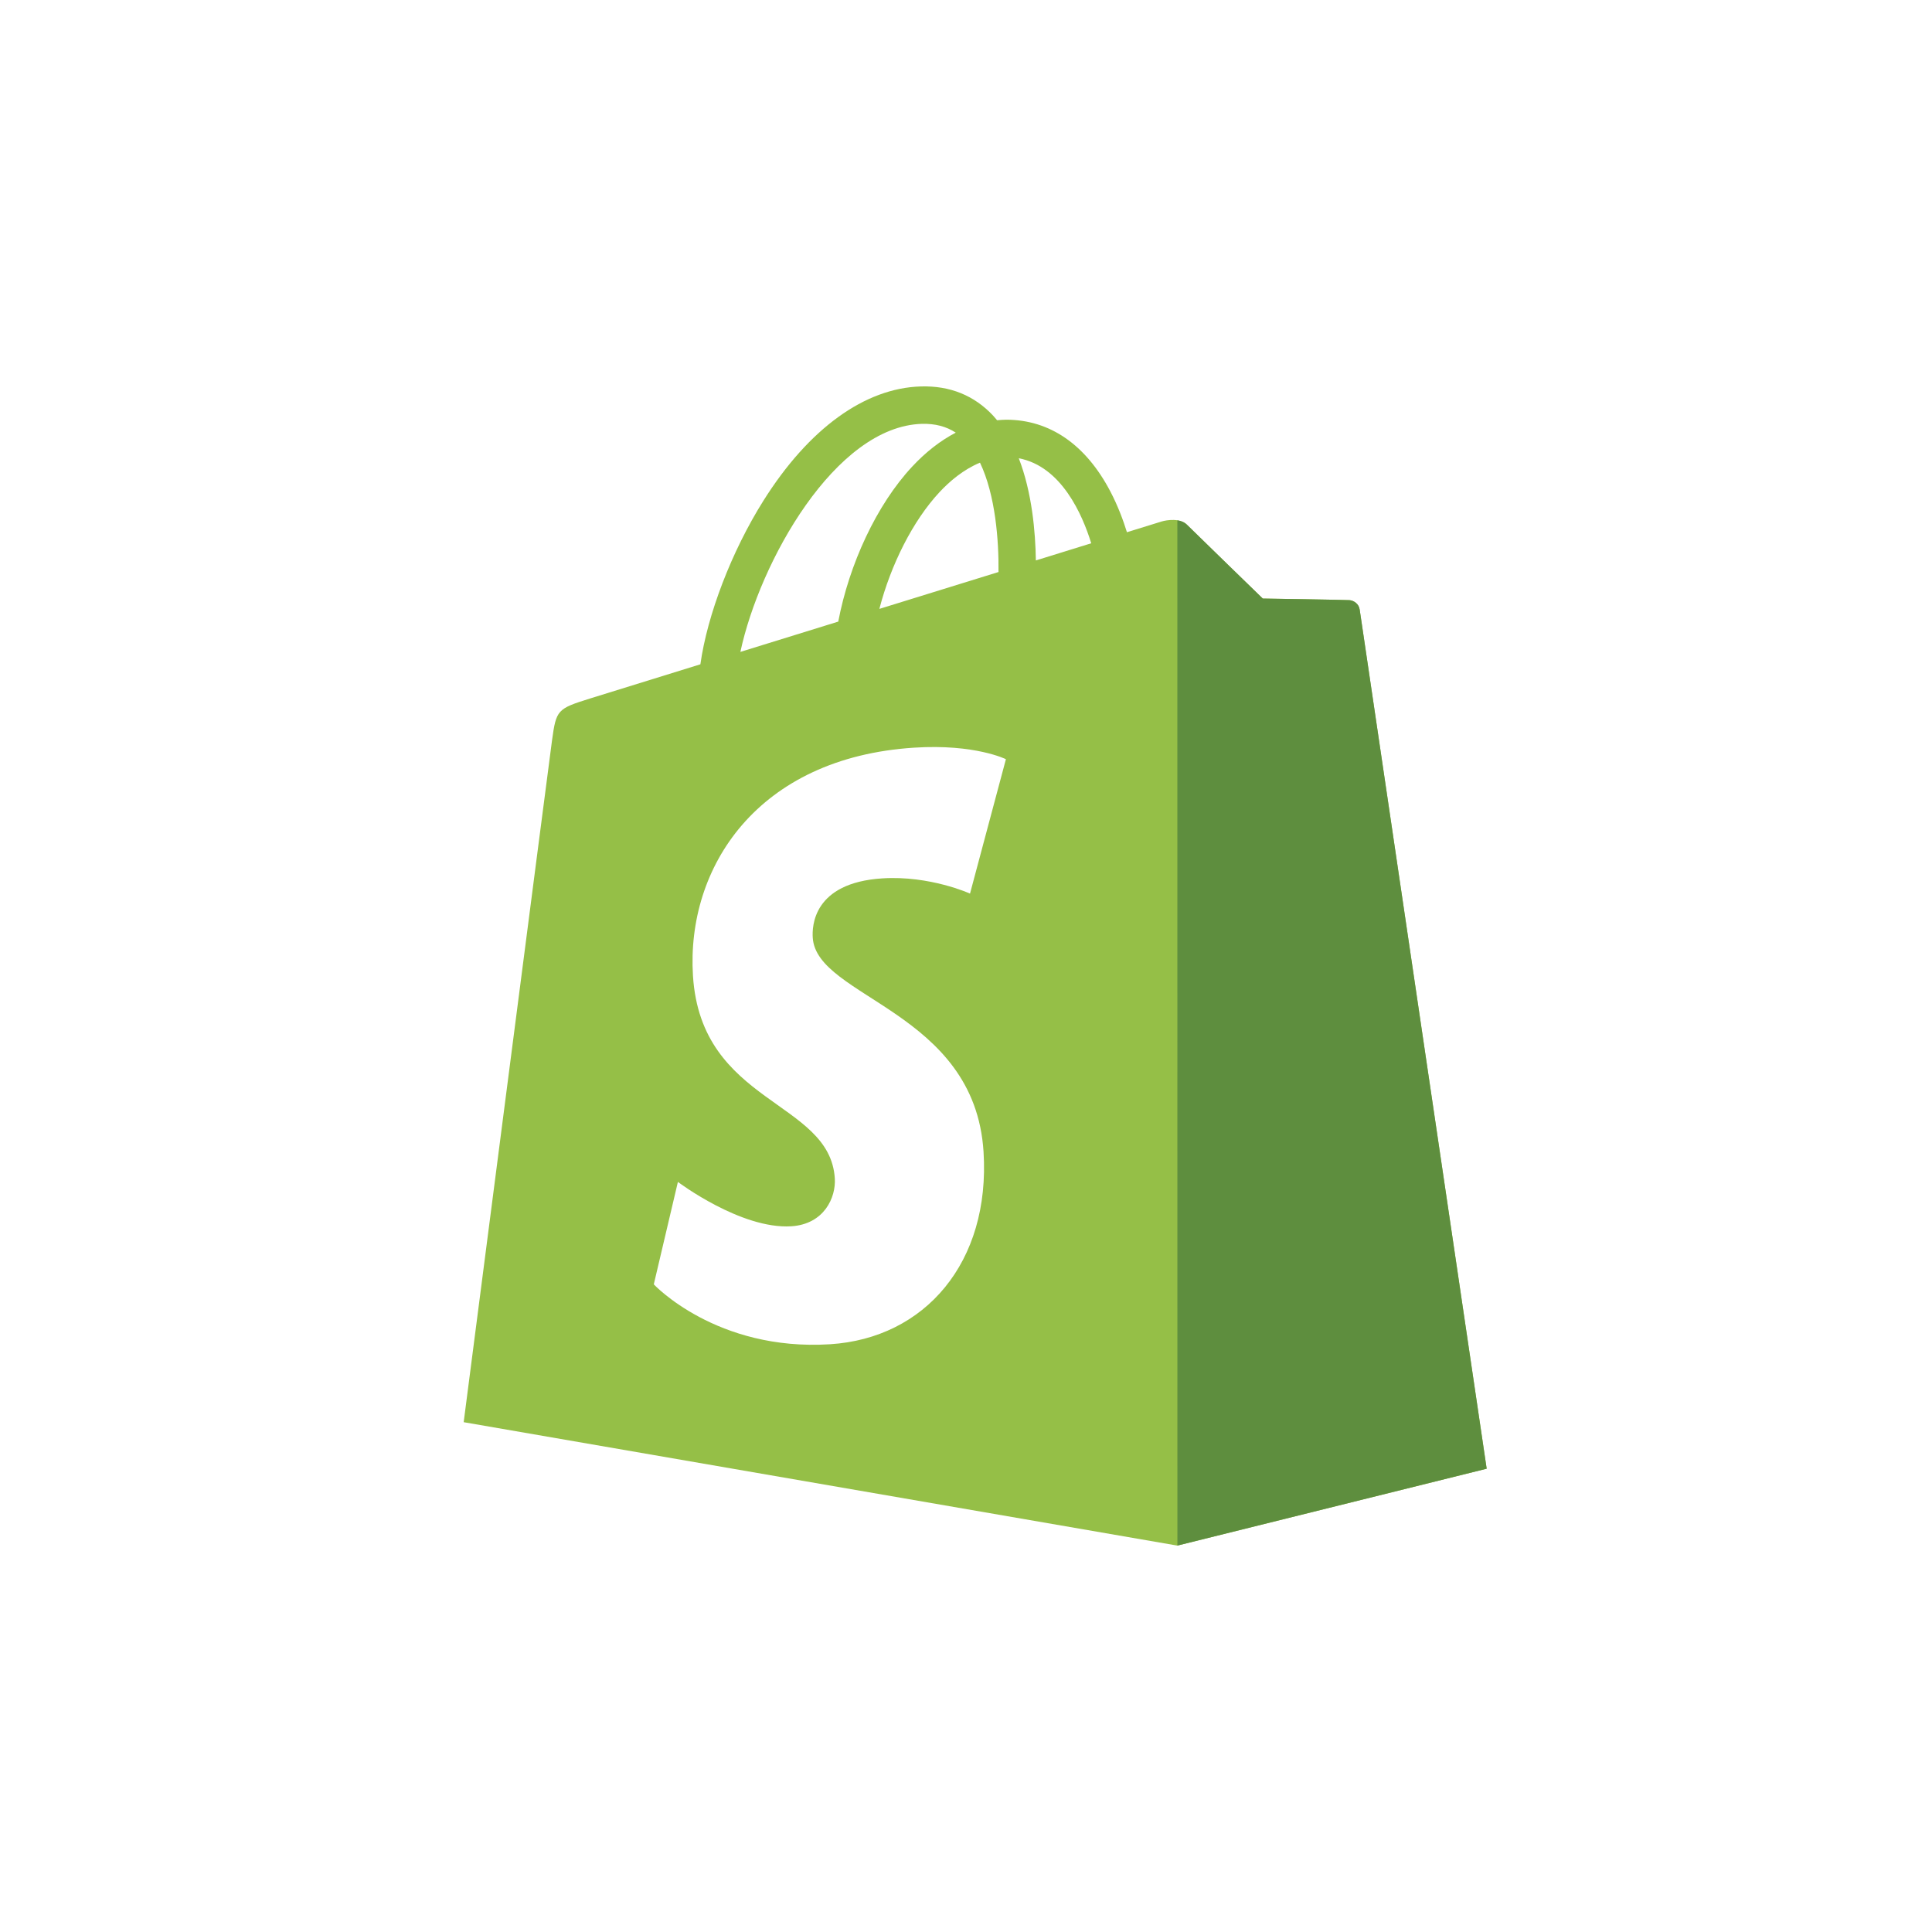<svg width="50" height="50" viewBox="0 0 50 50" fill="none" xmlns="http://www.w3.org/2000/svg">
<rect width="50" height="50" fill="white"/>
<g clip-path="url(#clip0_516_48751)">
<path d="M35.188 15.777C35.167 15.625 35.035 15.541 34.925 15.532C34.816 15.523 32.68 15.49 32.68 15.49C32.68 15.49 30.894 13.756 30.718 13.579C30.541 13.403 30.197 13.456 30.063 13.496C30.061 13.497 29.727 13.6 29.165 13.774C29.071 13.47 28.933 13.095 28.736 12.719C28.1 11.505 27.169 10.864 26.043 10.862C26.042 10.862 26.041 10.862 26.039 10.862C25.961 10.862 25.884 10.87 25.805 10.876C25.772 10.836 25.739 10.797 25.704 10.759C25.214 10.234 24.585 9.979 23.832 10.001C22.379 10.043 20.931 11.092 19.758 12.957C18.932 14.269 18.304 15.917 18.126 17.192C16.457 17.709 15.29 18.07 15.264 18.079C14.422 18.343 14.395 18.369 14.286 19.163C14.204 19.763 12 36.806 12 36.806L30.47 40L38.475 38.01C38.475 38.01 35.209 15.928 35.188 15.777ZM28.241 14.06C27.815 14.192 27.332 14.342 26.808 14.504C26.797 13.768 26.709 12.745 26.366 11.86C27.469 12.069 28.012 13.316 28.241 14.06ZM25.841 14.804C24.873 15.103 23.817 15.43 22.758 15.758C23.055 14.617 23.621 13.481 24.315 12.736C24.573 12.459 24.934 12.15 25.362 11.974C25.764 12.813 25.851 14.001 25.841 14.804ZM23.861 10.969C24.202 10.961 24.489 11.036 24.735 11.197C24.342 11.401 23.963 11.694 23.607 12.076C22.683 13.067 21.976 14.604 21.694 16.087C20.814 16.359 19.953 16.627 19.161 16.871C19.661 14.537 21.618 11.033 23.861 10.969Z" fill="#95BF47"/>
<path d="M34.925 15.532C34.816 15.523 32.681 15.491 32.681 15.491C32.681 15.491 30.895 13.756 30.718 13.58C30.652 13.514 30.564 13.48 30.47 13.466L30.471 39.999L38.475 38.01C38.475 38.01 35.209 15.929 35.189 15.777C35.168 15.626 35.035 15.542 34.925 15.532Z" fill="#5E8E3E"/>
<path d="M26.033 19.648L25.104 23.126C25.104 23.126 24.067 22.654 22.837 22.732C21.035 22.846 21.015 23.983 21.034 24.268C21.132 25.824 25.224 26.163 25.454 29.807C25.635 32.674 23.933 34.635 21.482 34.789C18.54 34.975 16.92 33.239 16.92 33.239L17.544 30.588C17.544 30.588 19.174 31.818 20.479 31.736C21.332 31.681 21.636 30.988 21.605 30.498C21.477 28.469 18.145 28.589 17.934 25.254C17.757 22.449 19.6 19.606 23.665 19.349C25.232 19.249 26.033 19.648 26.033 19.648Z" fill="white"/>
</g>
<defs>
<clipPath id="clip0_516_48751">
<rect width="26.5" height="30" fill="white" transform="translate(12 10)"/>
</clipPath>
</defs>
</svg>
